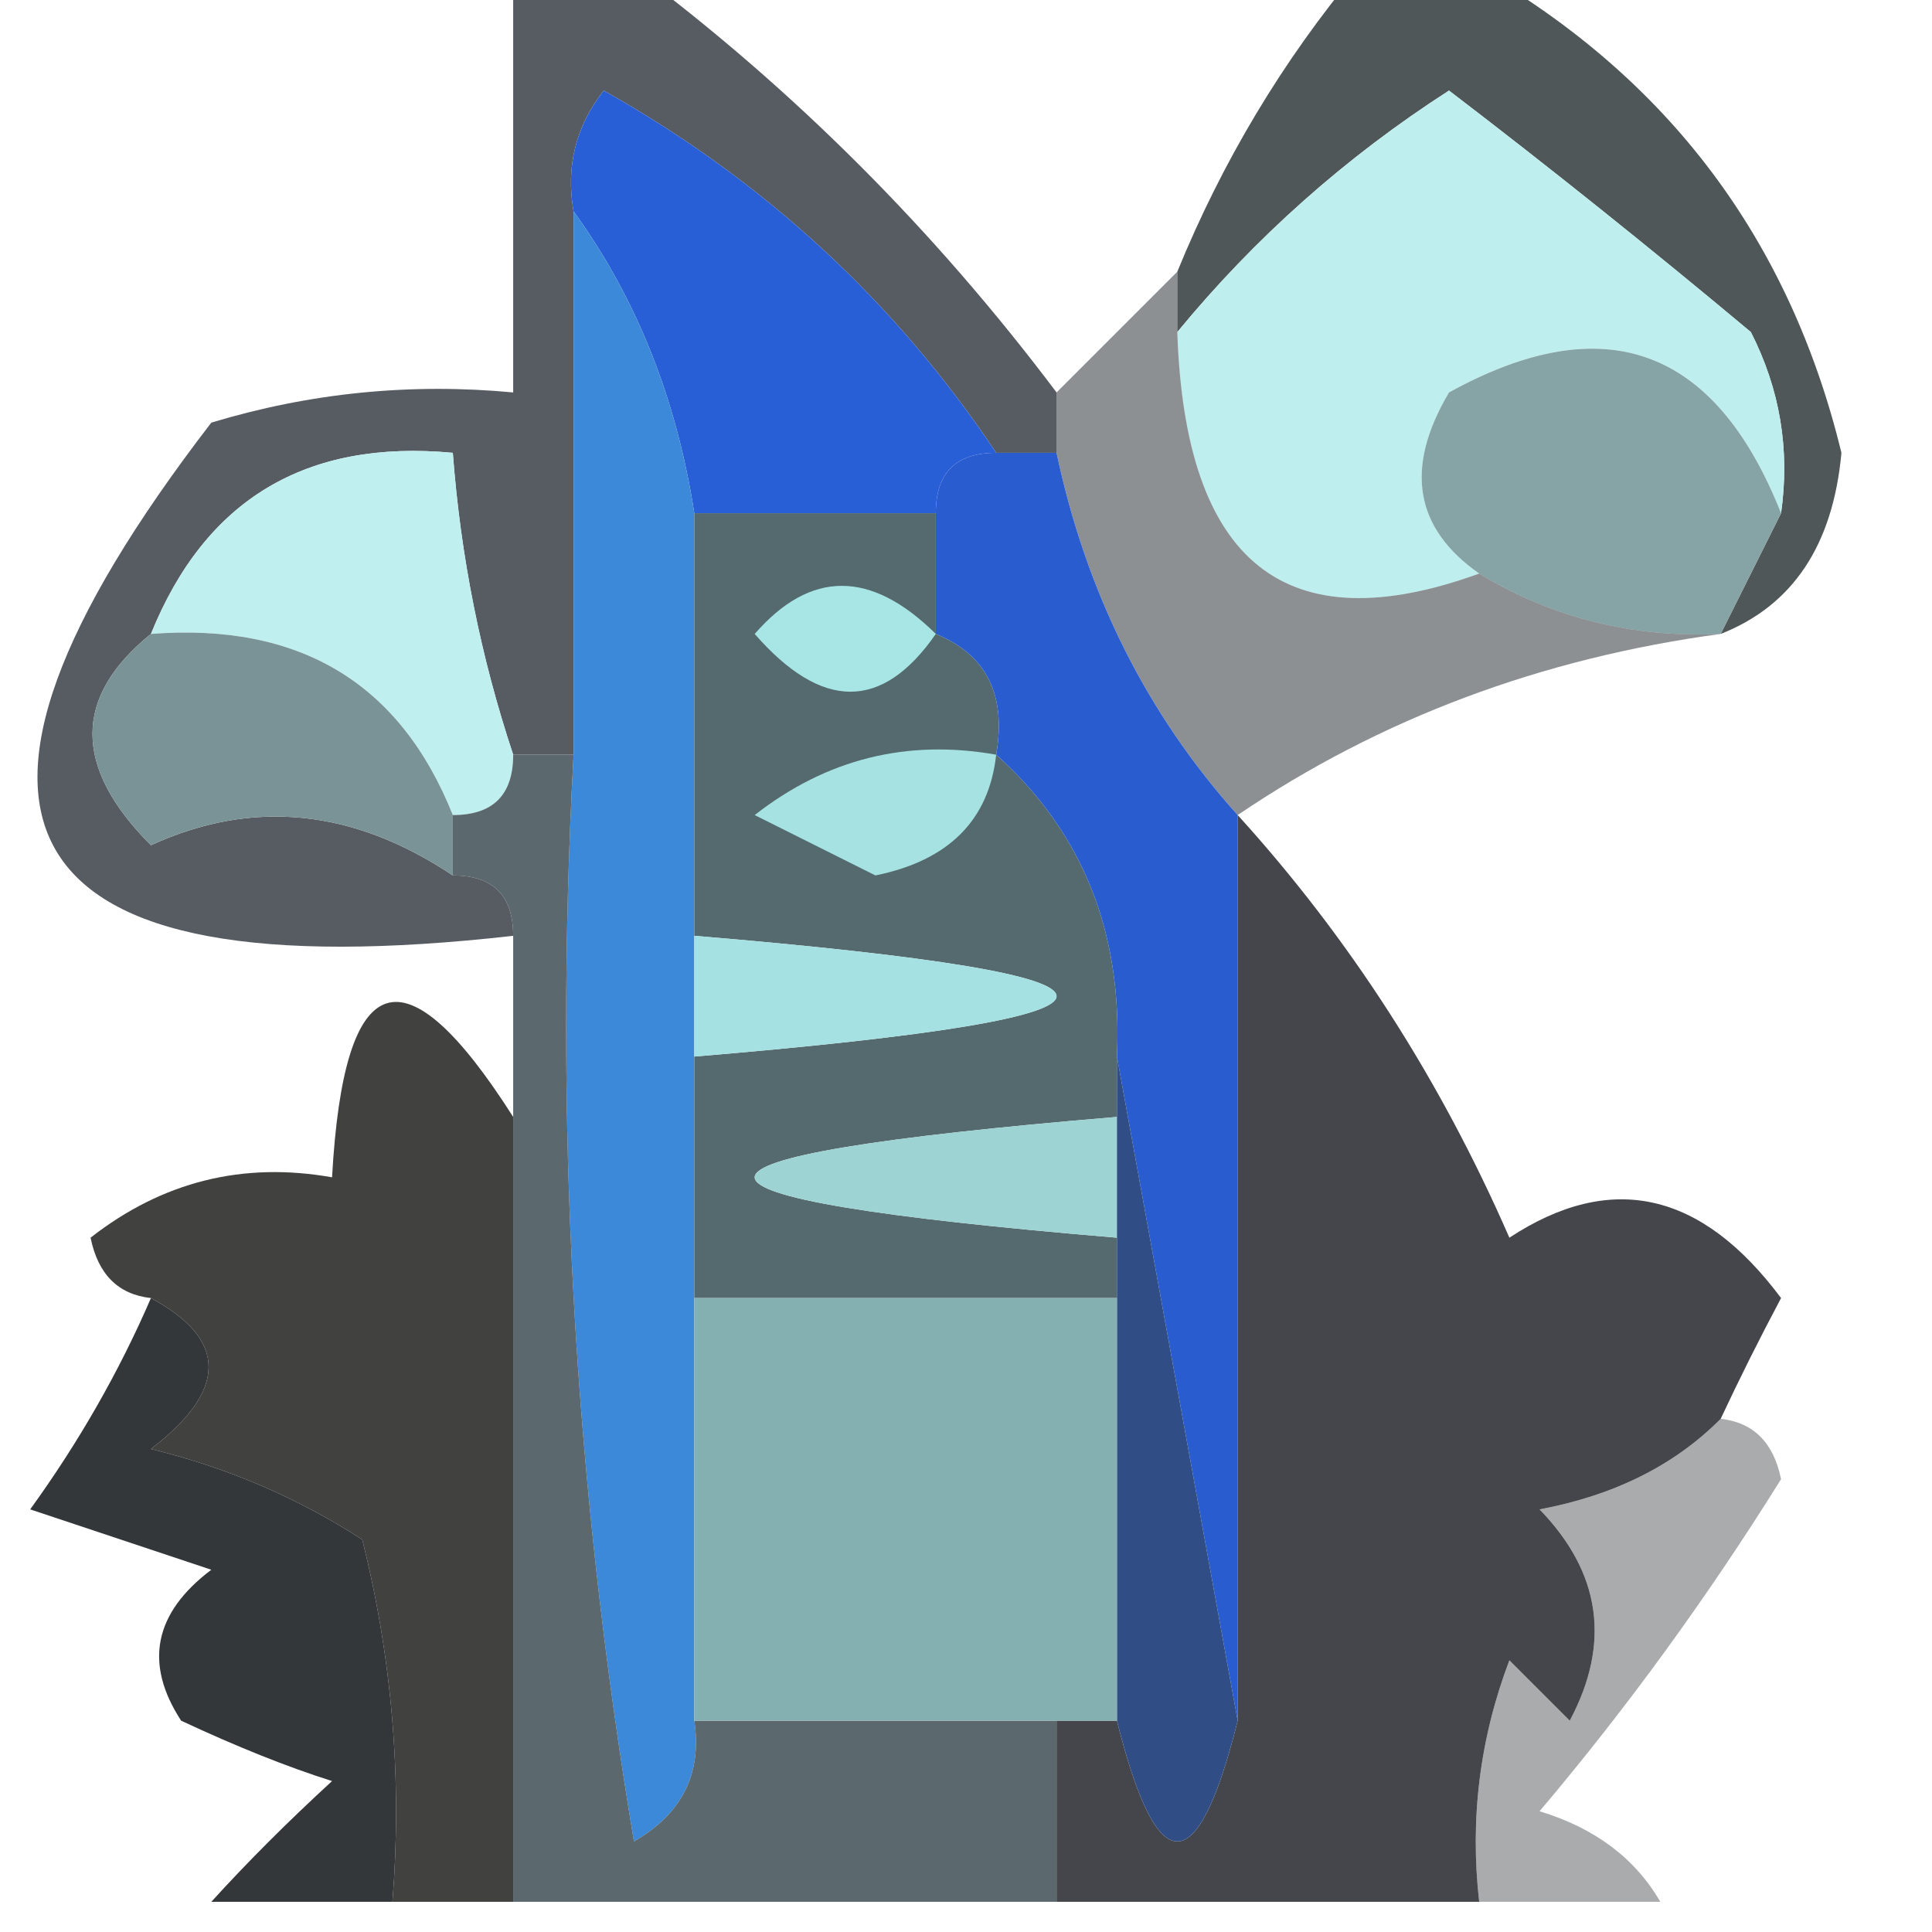 <?xml version="1.0" encoding="UTF-8"?> <svg xmlns="http://www.w3.org/2000/svg" xmlns:xlink="http://www.w3.org/1999/xlink" version="1.1" width="32px" height="32px" style="shape-rendering:geometricPrecision; text-rendering:geometricPrecision; image-rendering:optimizeQuality; fill-rule:evenodd; clip-rule:evenodd"><g><path style="opacity:0.894" fill="#3a4345" d="M 22.5,-0.5 C 23.167,-0.5 23.833,-0.5 24.5,-0.5C 27.643,1.31 29.643,3.977 30.5,7.5C 30.36,9.03 29.694,10.03 28.5,10.5C 28.833,9.833 29.167,9.167 29.5,8.5C 29.649,7.448 29.483,6.448 29,5.5C 27.323,4.099 25.656,2.765 24,1.5C 22.285,2.604 20.785,3.938 19.5,5.5C 19.5,5.167 19.5,4.833 19.5,4.5C 20.248,2.668 21.248,1.001 22.5,-0.5 Z"></path></g><g><path style="opacity:1" fill="#bfeeee" d="M 29.5,8.5 C 28.407,5.747 26.574,5.08 24,6.5C 23.26,7.749 23.427,8.749 24.5,9.5C 21.294,10.663 19.627,9.33 19.5,5.5C 20.785,3.938 22.285,2.604 24,1.5C 25.656,2.765 27.323,4.099 29,5.5C 29.483,6.448 29.649,7.448 29.5,8.5 Z"></path></g><g><path style="opacity:0.822" fill="#343a41" d="M 8.5,-0.5 C 9.167,-0.5 9.833,-0.5 10.5,-0.5C 13.139,1.473 15.473,3.806 17.5,6.5C 17.5,6.833 17.5,7.167 17.5,7.5C 17.167,7.5 16.833,7.5 16.5,7.5C 14.83,4.998 12.664,2.998 10,1.5C 9.536,2.094 9.369,2.761 9.5,3.5C 9.5,6.5 9.5,9.5 9.5,12.5C 9.167,12.5 8.833,12.5 8.5,12.5C 7.962,10.883 7.629,9.216 7.5,7.5C 5.067,7.273 3.401,8.273 2.5,10.5C 1.209,11.542 1.209,12.708 2.5,14C 4.18,13.229 5.847,13.396 7.5,14.5C 8.167,14.5 8.5,14.833 8.5,15.5C 0.072,16.454 -1.595,13.621 3.5,7C 5.134,6.506 6.801,6.34 8.5,6.5C 8.5,4.167 8.5,1.833 8.5,-0.5 Z"></path></g><g><path style="opacity:1" fill="#285fd7" d="M 16.5,7.5 C 15.833,7.5 15.5,7.833 15.5,8.5C 14.167,8.5 12.833,8.5 11.5,8.5C 11.204,6.597 10.537,4.93 9.5,3.5C 9.369,2.761 9.536,2.094 10,1.5C 12.664,2.998 14.83,4.998 16.5,7.5 Z"></path></g><g><path style="opacity:1" fill="#3b89d8" d="M 9.5,3.5 C 10.537,4.93 11.204,6.597 11.5,8.5C 11.5,10.833 11.5,13.167 11.5,15.5C 11.5,16.167 11.5,16.833 11.5,17.5C 11.5,18.833 11.5,20.167 11.5,21.5C 11.5,23.833 11.5,26.167 11.5,28.5C 11.631,29.376 11.297,30.043 10.5,30.5C 9.504,24.537 9.171,18.537 9.5,12.5C 9.5,9.5 9.5,6.5 9.5,3.5 Z"></path></g><g><path style="opacity:1" fill="#c0efef" d="M 8.5,12.5 C 8.5,13.167 8.167,13.5 7.5,13.5C 6.626,11.31 4.959,10.31 2.5,10.5C 3.401,8.273 5.067,7.273 7.5,7.5C 7.629,9.216 7.962,10.883 8.5,12.5 Z"></path></g><g><path style="opacity:0.996" fill="#86a3a5" d="M 29.5,8.5 C 29.167,9.167 28.833,9.833 28.5,10.5C 27.041,10.567 25.708,10.234 24.5,9.5C 23.427,8.749 23.26,7.749 24,6.5C 26.574,5.08 28.407,5.747 29.5,8.5 Z"></path></g><g><path style="opacity:0.556" fill="#32383d" d="M 19.5,4.5 C 19.5,4.833 19.5,5.167 19.5,5.5C 19.627,9.33 21.294,10.663 24.5,9.5C 25.708,10.234 27.041,10.567 28.5,10.5C 25.523,10.902 22.857,11.902 20.5,13.5C 18.992,11.819 17.992,9.819 17.5,7.5C 17.5,7.167 17.5,6.833 17.5,6.5C 18.167,5.833 18.833,5.167 19.5,4.5 Z"></path></g><g><path style="opacity:1" fill="#7a9396" d="M 2.5,10.5 C 4.959,10.31 6.626,11.31 7.5,13.5C 7.5,13.833 7.5,14.167 7.5,14.5C 5.847,13.396 4.18,13.229 2.5,14C 1.209,12.708 1.209,11.542 2.5,10.5 Z"></path></g><g><path style="opacity:0.884" fill="#46555b" d="M 8.5,12.5 C 8.833,12.5 9.167,12.5 9.5,12.5C 9.171,18.537 9.504,24.537 10.5,30.5C 11.297,30.043 11.631,29.376 11.5,28.5C 13.5,28.5 15.5,28.5 17.5,28.5C 17.5,29.5 17.5,30.5 17.5,31.5C 14.5,31.5 11.5,31.5 8.5,31.5C 8.5,27.167 8.5,22.833 8.5,18.5C 8.5,17.5 8.5,16.5 8.5,15.5C 8.5,14.833 8.167,14.5 7.5,14.5C 7.5,14.167 7.5,13.833 7.5,13.5C 8.167,13.5 8.5,13.167 8.5,12.5 Z"></path></g><g><path style="opacity:1" fill="#546a6f" d="M 11.5,8.5 C 12.833,8.5 14.167,8.5 15.5,8.5C 15.5,9.167 15.5,9.833 15.5,10.5C 16.338,10.842 16.672,11.508 16.5,12.5C 17.931,13.78 18.598,15.447 18.5,17.5C 18.5,17.833 18.5,18.167 18.5,18.5C 10.5,19.167 10.5,19.833 18.5,20.5C 18.5,20.833 18.5,21.167 18.5,21.5C 16.167,21.5 13.833,21.5 11.5,21.5C 11.5,20.167 11.5,18.833 11.5,17.5C 19.5,16.833 19.5,16.167 11.5,15.5C 11.5,13.167 11.5,10.833 11.5,8.5 Z"></path></g><g><path style="opacity:1" fill="#a7e2e2" d="M 16.5,12.5 C 16.38,13.586 15.713,14.253 14.5,14.5C 13.833,14.167 13.167,13.833 12.5,13.5C 13.689,12.571 15.022,12.238 16.5,12.5 Z"></path></g><g><path style="opacity:1" fill="#a8e6e6" d="M 15.5,10.5 C 14.614,11.776 13.614,11.776 12.5,10.5C 13.425,9.438 14.425,9.438 15.5,10.5 Z"></path></g><g><path style="opacity:1" fill="#a5e1e2" d="M 11.5,15.5 C 19.5,16.167 19.5,16.833 11.5,17.5C 11.5,16.833 11.5,16.167 11.5,15.5 Z"></path></g><g><path style="opacity:1" fill="#295ccf" d="M 16.5,7.5 C 16.833,7.5 17.167,7.5 17.5,7.5C 17.992,9.819 18.992,11.819 20.5,13.5C 20.5,18.5 20.5,23.5 20.5,28.5C 19.833,24.833 19.167,21.167 18.5,17.5C 18.598,15.447 17.931,13.78 16.5,12.5C 16.672,11.508 16.338,10.842 15.5,10.5C 15.5,9.833 15.5,9.167 15.5,8.5C 15.5,7.833 15.833,7.5 16.5,7.5 Z"></path></g><g><path style="opacity:0.933" fill="#38393e" d="M 20.5,13.5 C 22.354,15.541 23.854,17.874 25,20.5C 26.68,19.397 28.18,19.73 29.5,21.5C 29.137,22.183 28.804,22.85 28.5,23.5C 27.738,24.268 26.738,24.768 25.5,25C 26.517,26.049 26.684,27.216 26,28.5C 25.667,28.167 25.333,27.833 25,27.5C 24.51,28.793 24.343,30.127 24.5,31.5C 22.167,31.5 19.833,31.5 17.5,31.5C 17.5,30.5 17.5,29.5 17.5,28.5C 17.833,28.5 18.167,28.5 18.5,28.5C 19.167,31.167 19.833,31.167 20.5,28.5C 20.5,23.5 20.5,18.5 20.5,13.5 Z"></path></g><g><path style="opacity:1" fill="#9dd3d3" d="M 18.5,18.5 C 18.5,19.167 18.5,19.833 18.5,20.5C 10.5,19.833 10.5,19.167 18.5,18.5 Z"></path></g><g><path style="opacity:0.962" fill="#3a3a39" d="M 8.5,18.5 C 8.5,22.833 8.5,27.167 8.5,31.5C 7.833,31.5 7.167,31.5 6.5,31.5C 6.662,29.473 6.495,27.473 6,25.5C 4.933,24.809 3.766,24.309 2.5,24C 3.774,23.023 3.774,22.189 2.5,21.5C 1.957,21.44 1.624,21.107 1.5,20.5C 2.689,19.571 4.022,19.238 5.5,19.5C 5.694,15.995 6.694,15.662 8.5,18.5 Z"></path></g><g><path style="opacity:1" fill="#304d86" d="M 18.5,17.5 C 19.167,21.167 19.833,24.833 20.5,28.5C 19.833,31.167 19.167,31.167 18.5,28.5C 18.5,26.167 18.5,23.833 18.5,21.5C 18.5,21.167 18.5,20.833 18.5,20.5C 18.5,19.833 18.5,19.167 18.5,18.5C 18.5,18.167 18.5,17.833 18.5,17.5 Z"></path></g><g><path style="opacity:0.411" fill="#2f3336" d="M 28.5,23.5 C 29.043,23.56 29.376,23.893 29.5,24.5C 28.277,26.46 26.944,28.293 25.5,30C 26.416,30.278 27.082,30.778 27.5,31.5C 26.5,31.5 25.5,31.5 24.5,31.5C 24.343,30.127 24.51,28.793 25,27.5C 25.333,27.833 25.667,28.167 26,28.5C 26.684,27.216 26.517,26.049 25.5,25C 26.738,24.768 27.738,24.268 28.5,23.5 Z"></path></g><g><path style="opacity:0.956" fill="#2b2e31" d="M 2.5,21.5 C 3.774,22.189 3.774,23.023 2.5,24C 3.766,24.309 4.933,24.809 6,25.5C 6.495,27.473 6.662,29.473 6.5,31.5C 5.5,31.5 4.5,31.5 3.5,31.5C 4.091,30.849 4.757,30.182 5.5,29.5C 4.753,29.264 3.92,28.93 3,28.5C 2.383,27.551 2.549,26.718 3.5,26C 2.5,25.667 1.5,25.333 0.5,25C 1.305,23.887 1.972,22.721 2.5,21.5 Z"></path></g><g><path style="opacity:1" fill="#84b0b1" d="M 11.5,21.5 C 13.833,21.5 16.167,21.5 18.5,21.5C 18.5,23.833 18.5,26.167 18.5,28.5C 18.167,28.5 17.833,28.5 17.5,28.5C 15.5,28.5 13.5,28.5 11.5,28.5C 11.5,26.167 11.5,23.833 11.5,21.5 Z"></path></g></svg> 
